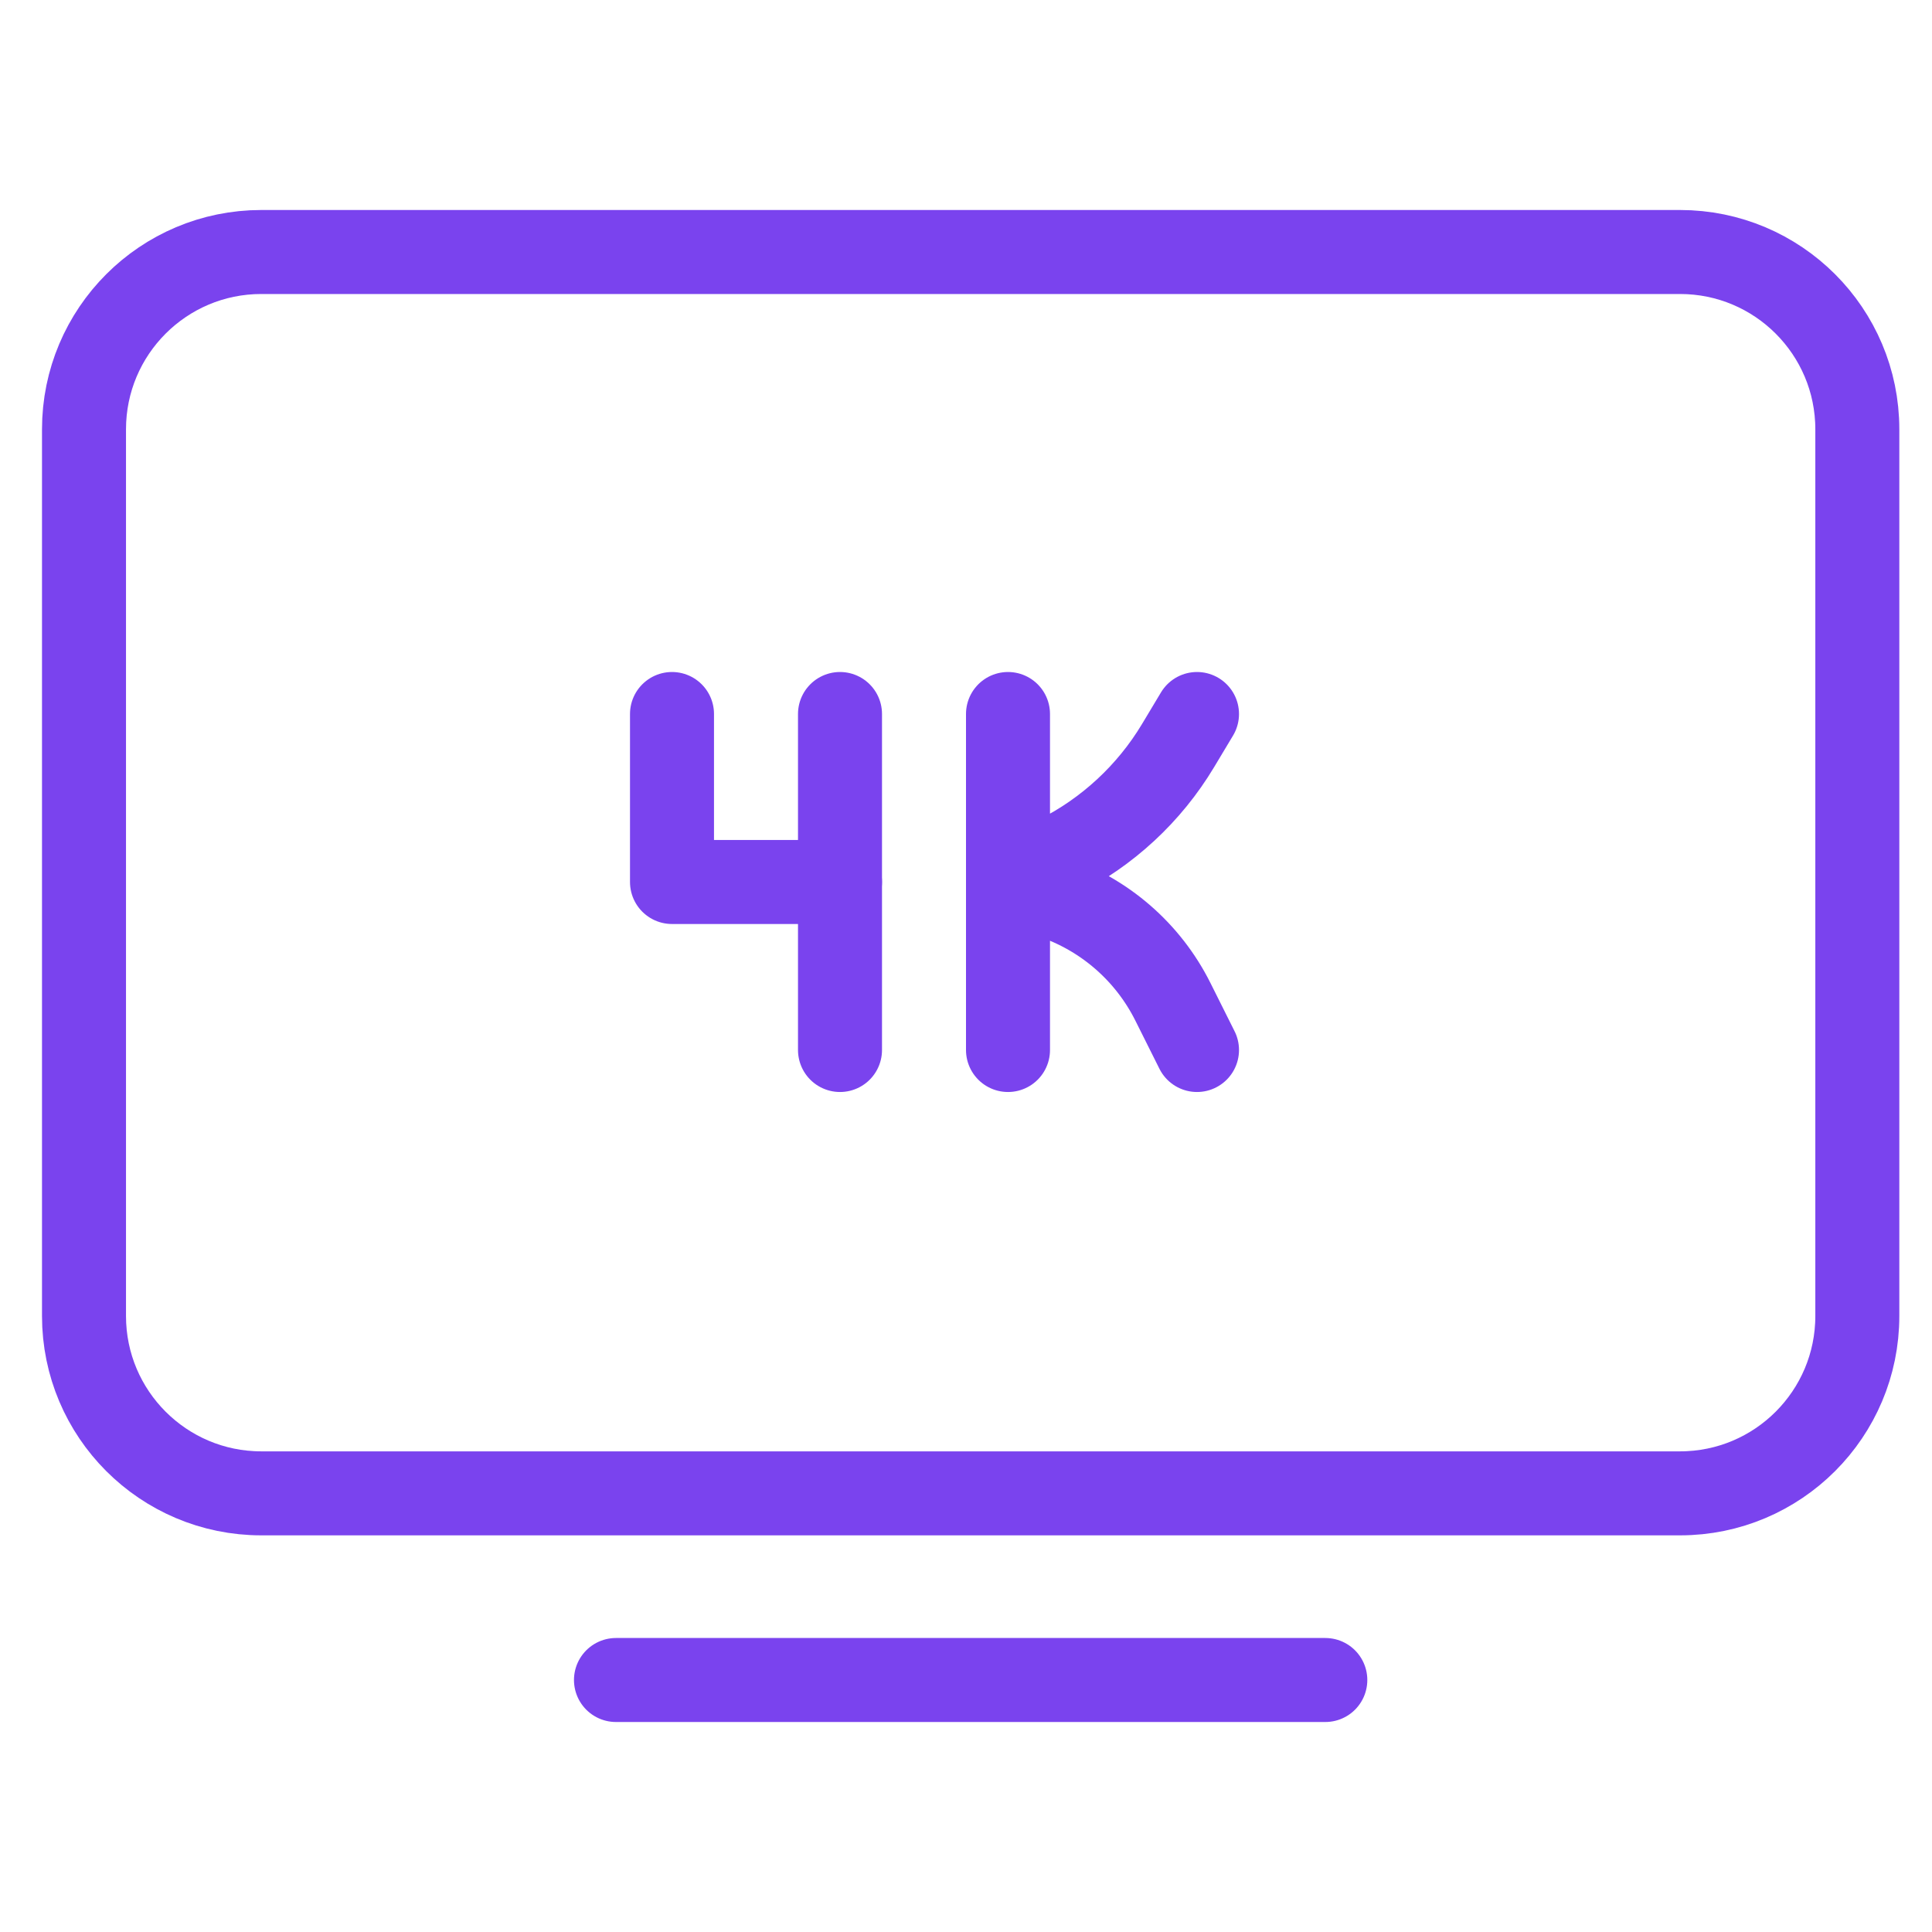 <?xml version="1.0" encoding="UTF-8"?>
<svg xmlns="http://www.w3.org/2000/svg" width="46" height="46" viewBox="0 0 46 46" fill="none">
  <path d="M40 6H6.222C3.89 6 2 7.89 2 10.222V31.333C2 33.665 3.89 35.556 6.222 35.556H40C42.332 35.556 44.222 33.665 44.222 31.333V10.222C44.222 7.89 42.332 6 40 6Z" stroke="#7A43EE" stroke-width="2" stroke-linecap="round" stroke-linejoin="round"></path>
  <path d="M14.666 40H31.555" stroke="#7A43EE" stroke-width="2" stroke-linecap="round" stroke-linejoin="round"></path>
  <path d="M16 17V21H20" stroke="#7A43EE" stroke-width="2" stroke-linecap="round" stroke-linejoin="round"></path>
  <path d="M20 17V25" stroke="#7A43EE" stroke-width="2" stroke-linecap="round" stroke-linejoin="round"></path>
  <path d="M24 17V21M24 25V21M24 21L25.035 21.345C26.293 21.764 27.333 22.666 27.926 23.852L28.5 25M24 21L25.177 20.412C26.367 19.816 27.364 18.894 28.049 17.752L28.5 17" stroke="#7A43EE" stroke-width="2" stroke-linecap="round" stroke-linejoin="round"></path>
</svg>
